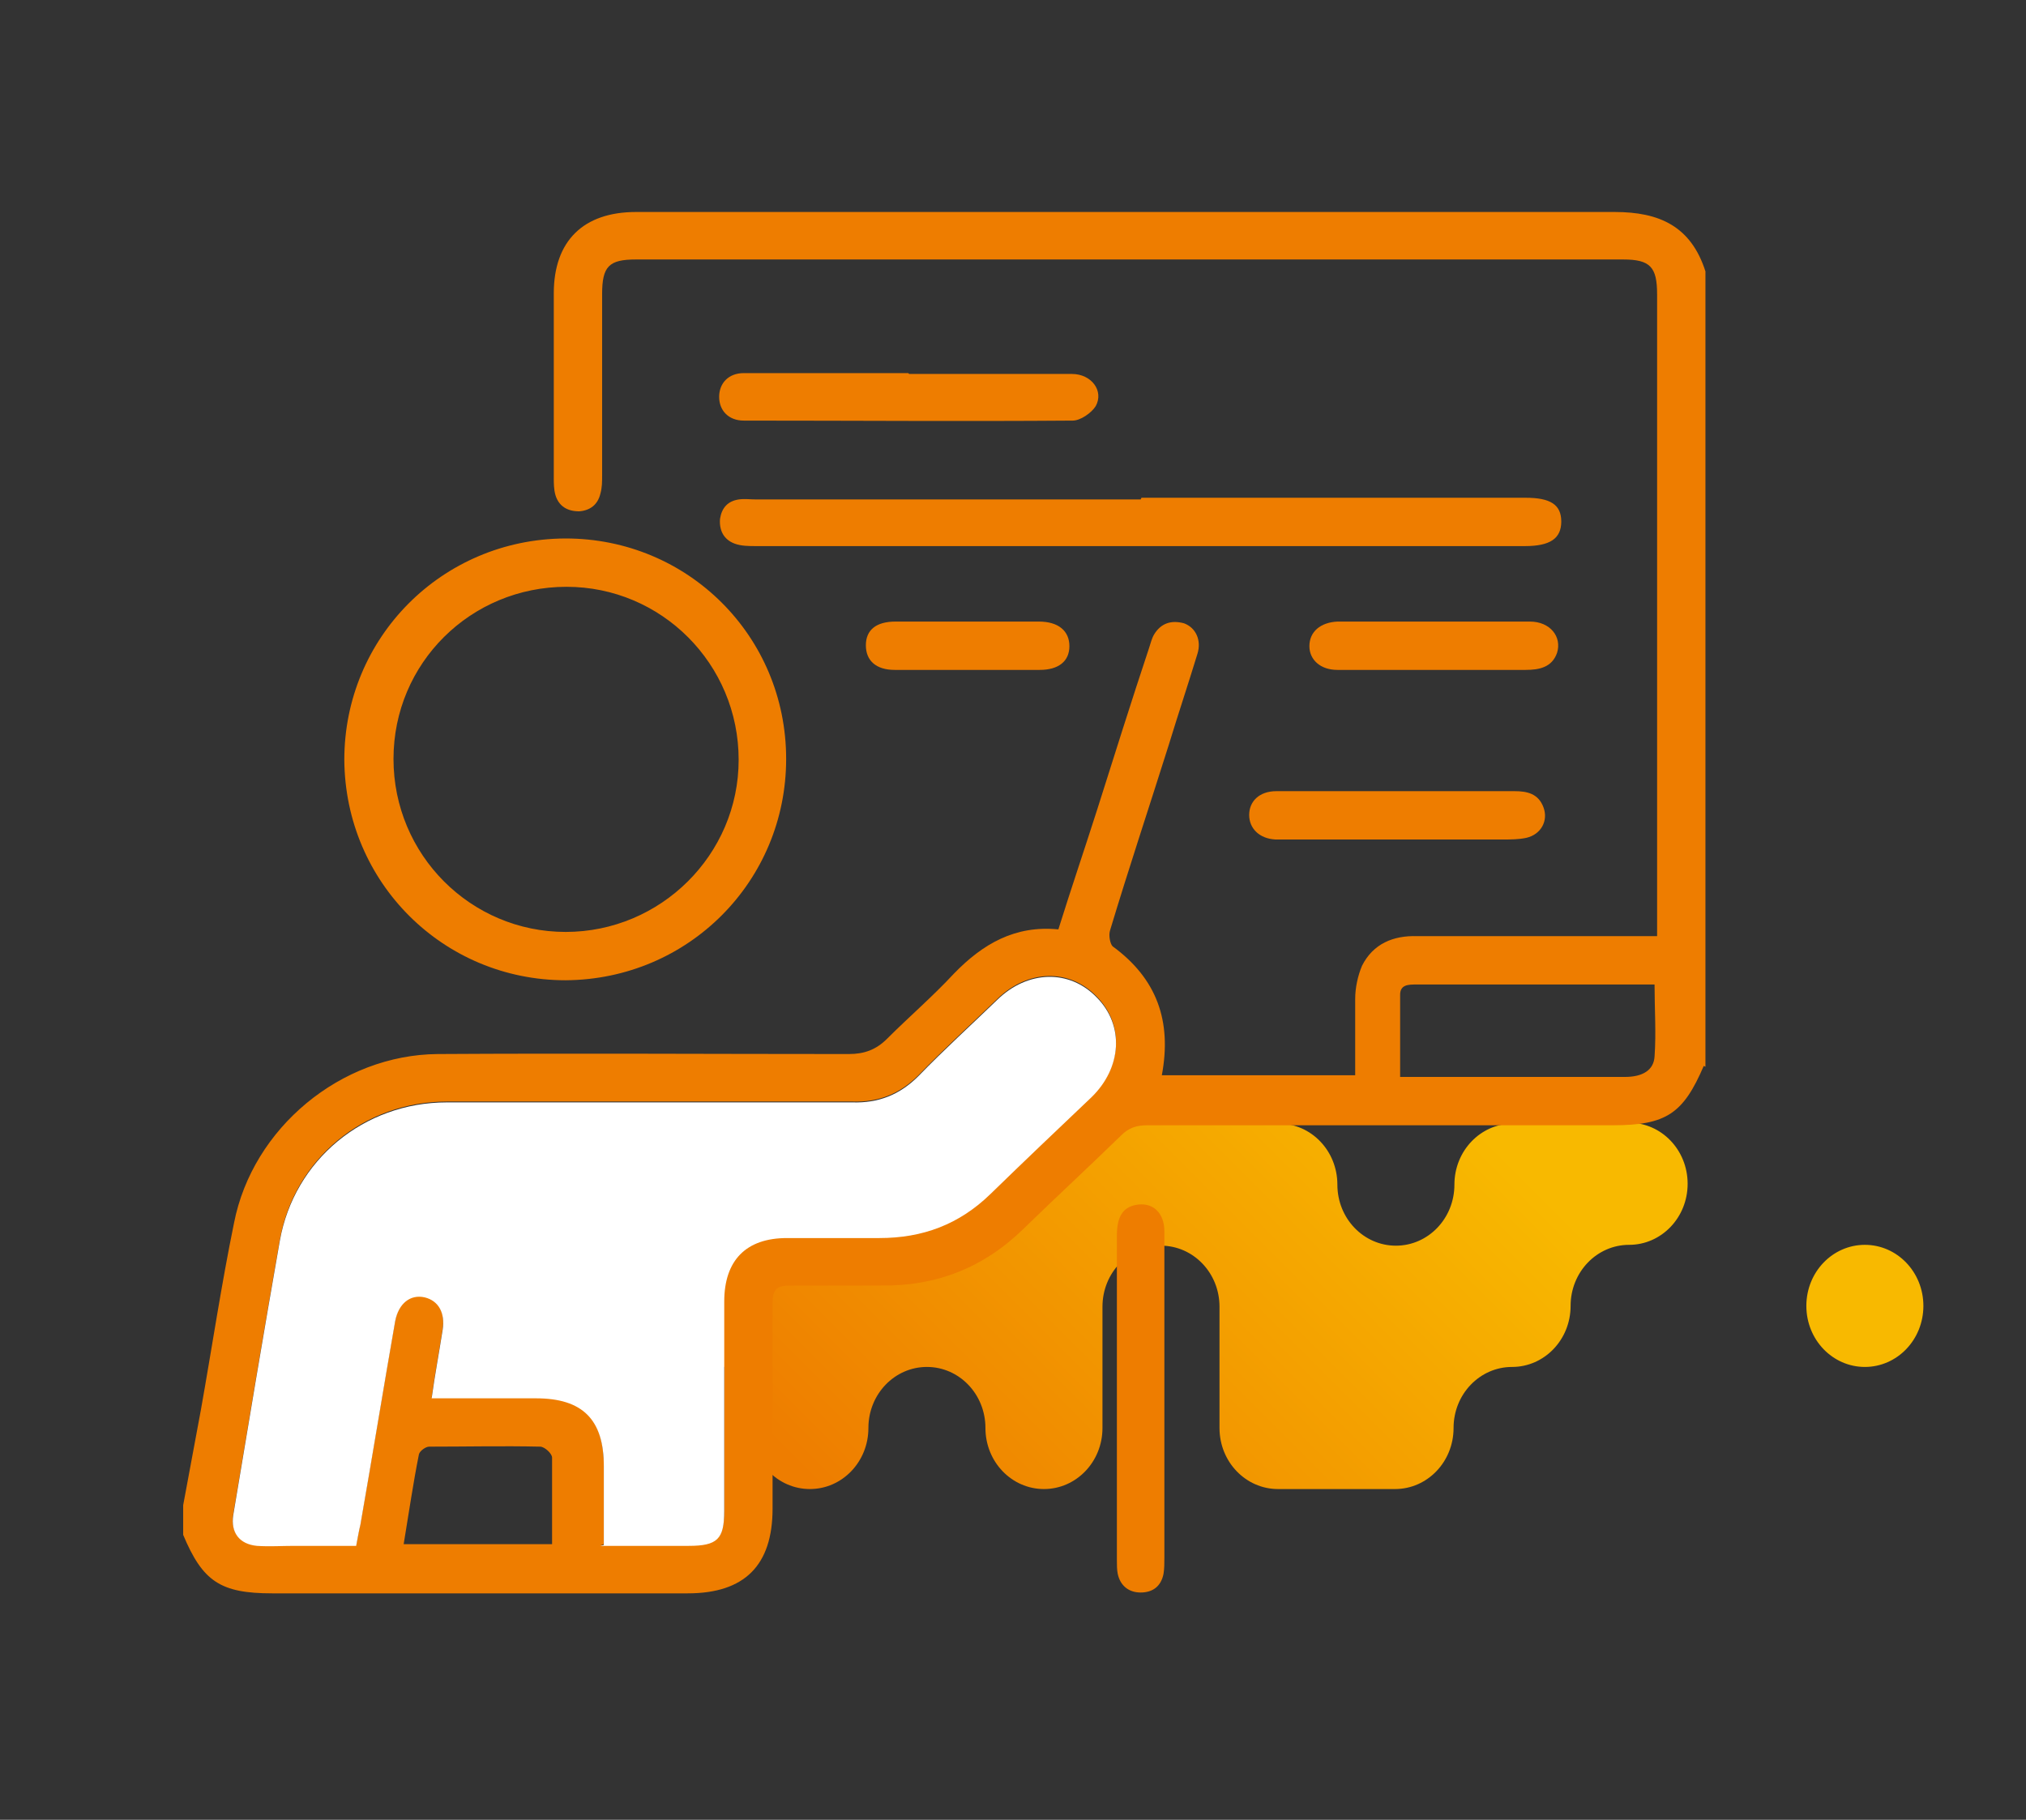 <svg xmlns="http://www.w3.org/2000/svg" xmlns:xlink="http://www.w3.org/1999/xlink" id="SUN" viewBox="0 0 238.9 214.6"><rect x="0" y="0" width="238.9" height="214.6" fill="#333333" stroke="none"/><defs><style>      .cls-1 {        fill: url(#linear-gradient);      }      .cls-1, .cls-2, .cls-3 {        stroke-width: 0px;      }      .cls-2 {        fill: #ee7d00;      }      .cls-3 {        fill: #fff;      }    </style><linearGradient id="linear-gradient" x1="97.2" y1="22.6" x2="183.2" y2="108.6" gradientTransform="translate(0 216) scale(1 -1)" gradientUnits="userSpaceOnUse"><stop offset="0" stop-color="#ee7d00"></stop><stop offset=".1" stop-color="#ee7d00"></stop><stop offset=".8" stop-color="#f8b900"></stop><stop offset="1" stop-color="#f8b900"></stop></linearGradient></defs><path class="cls-1" d="M226.8,154h0c0,4-3.1,7.2-6.9,7.2h0c-3.8,0-6.9-3.2-6.9-7.2h0c0-4,3.1-7.2,6.9-7.2h0c3.8,0,6.9,3.2,6.9,7.2ZM192.2,132.5h-13.8c-3.8,0-6.9,3.2-6.9,7.2h0c0,4-3.1,7.2-6.9,7.2h0c-3.8,0-6.9-3.2-6.9-7.2h0c0-4-3.1-7.2-6.9-7.2h-13.8c-3.8,0-6.9-3.2-6.9-7.2h0c0-4-3.1-7.2-6.9-7.2h0c-3.8,0-6.9,3.2-6.9,7.2s-3.1,7.2-6.9,7.2h-41.5c-3.8,0-6.9,3.2-6.9,7.2v14.3c0,4,3.1,7.2,6.9,7.2h20.7v7.2c0,4,3.1,7.2,6.9,7.2h0c3.8,0,6.9-3.2,6.9-7.2h0c0-4,3.1-7.2,6.9-7.2h0c3.8,0,6.9,3.2,6.9,7.2h0c0,4,3.1,7.2,6.9,7.2h0c3.8,0,6.9-3.2,6.9-7.2v-14.3c0-4,3.1-7.2,6.9-7.2h0c3.8,0,6.9,3.2,6.9,7.2v14.3c0,4,3.1,7.2,6.9,7.2h13.8c3.8,0,6.9-3.2,6.9-7.2h0c0-4,3.1-7.2,6.9-7.2h0c3.8,0,6.9-3.2,6.9-7.2s3.1-7.2,6.9-7.2,6.9-3.2,6.9-7.2h0c0-4-3.1-7.2-6.9-7.2h0Z"></path><g><path class="cls-2" d="M200.9,125.7c-2.4,5.6-4.4,7-10.7,7-18.3,0-36.6,0-54.9,0-1.3,0-2.2.3-3.1,1.2-3.8,3.7-7.7,7.3-11.5,11-4.7,4.6-10.3,6.8-16.9,6.7-3.6,0-7.1,0-10.7,0-1.5,0-2,.5-2,2,0,8.1,0,16.2,0,24.3,0,6.7-3.3,10-10,10-16.3,0-32.7,0-49,0-6.1,0-8.2-1.4-10.5-6.9,0-1.2,0-2.3,0-3.5.7-3.8,1.4-7.5,2.1-11.3,1.3-7.3,2.4-14.7,3.9-22,2.2-11.2,12.6-19.8,24-19.9,16.2-.1,32.3,0,48.5,0,1.8,0,3.2-.5,4.5-1.8,2.6-2.6,5.4-5,7.9-7.7,3.4-3.5,7.2-5.7,12.3-5.2,1.5-4.8,3.1-9.5,4.6-14.2,2-6.3,4-12.7,6.1-19,.2-.6.3-1.1.6-1.6.8-1.3,2-1.7,3.5-1.3,1.4.5,2.1,2,1.6,3.6-1.1,3.6-2.3,7.2-3.4,10.8-2.3,7.3-4.7,14.5-6.9,21.8-.2.6,0,1.6.3,1.9,5.2,3.8,7,8.8,5.8,15.2h22.8c0-3,0-6,0-9,0-1.3.3-2.7.8-3.9,1.3-2.6,3.7-3.6,6.5-3.5,8.6,0,17.3,0,25.9,0,.7,0,1.4,0,2.4,0v-2c0-24.6,0-49.1,0-73.7,0-3.2-.8-4.1-4-4.1-38.8,0-77.6,0-116.4,0-3.2,0-4,.8-4,4.1,0,7.1,0,14.2,0,21.4,0,.7,0,1.4-.2,2.1-.3,1.3-1.2,2-2.5,2.1-1.4,0-2.4-.6-2.8-1.9-.2-.7-.2-1.4-.2-2.1,0-7.2,0-14.5,0-21.7,0-6.2,3.5-9.6,9.7-9.6,38.5,0,76.9,0,115.4,0,5.3,0,9,1.7,10.7,7v93.8ZM70.8,182.2c3.7,0,7.1,0,10.4,0,3.4,0,4.2-.8,4.2-4.1,0-8.2,0-16.5,0-24.7,0-4.9,2.6-7.5,7.4-7.5,3.6,0,7.2,0,10.9,0,5.1,0,9.4-1.6,13.1-5.2,3.9-3.8,7.9-7.6,11.9-11.4,3.6-3.5,3.9-8.5.6-11.8-3.2-3.3-8.1-3.2-11.7.3-3.1,3-6.3,5.9-9.3,9-2.2,2.2-4.7,3.2-7.8,3.1-15.9,0-31.9,0-47.8,0-9.8,0-18,6.8-19.7,16.3-1.9,10.8-3.7,21.6-5.5,32.4-.3,2,.7,3.4,2.8,3.6,1.5.1,2.9,0,4.4,0,2.4,0,4.9,0,7.3,0,.2-1,.3-1.7.5-2.5,1.4-8,2.7-16,4.1-24,.4-2.1,1.8-3.2,3.5-2.8,1.6.4,2.4,1.8,2.1,3.8-.4,2.6-.9,5.2-1.3,8.1,4.2,0,8.3,0,12.3,0,5.5,0,8,2.5,8,8,0,3,0,6,0,9.3ZM165.2,127c2.4,0,4.5,0,6.6,0,6.6,0,13.2,0,19.8,0,2.1,0,3.4-.8,3.5-2.4.2-2.8,0-5.6,0-8.5-.8,0-1.5,0-2.1,0-5,0-10,0-15.1,0-3.6,0-7.2,0-10.9,0-.9,0-1.9,0-1.9,1.2,0,3.1,0,6.3,0,9.7ZM65.1,182.1c0-3.5,0-6.8,0-10.2,0-.5-.9-1.3-1.4-1.3-4.4-.1-8.7,0-13.1,0-.4,0-1.1.5-1.2.9-.7,3.5-1.2,7-1.8,10.6h17.5Z"></path><path class="cls-2" d="M66.7,63.5c14.4,0,26,11.5,26,26,0,14.4-11.5,26-26,26.1-14.4,0-26-11.5-26.1-26,0-14.4,11.5-26,26-26.1ZM46.4,89.5c0,11.3,9.1,20.4,20.3,20.4,11.2,0,20.4-9.1,20.4-20.3,0-11.3-9.1-20.4-20.3-20.4-11.3,0-20.4,9-20.4,20.3Z"></path><path class="cls-2" d="M134.6,58.7c15.1,0,30.2,0,45.3,0,2.9,0,4.2.8,4.2,2.8,0,2-1.3,2.9-4.3,2.9-30.2,0-60.4,0-90.6,0-.9,0-1.8,0-2.6-.3-1.3-.5-1.8-1.6-1.7-2.9.2-1.3.9-2.1,2.2-2.3.7-.1,1.4,0,2.1,0,15.1,0,30.2,0,45.3,0Z"></path><path class="cls-2" d="M107.2,44.1c6.4,0,12.8,0,19.2,0,2.3,0,3.8,2,2.8,3.8-.5.8-1.8,1.7-2.7,1.7-12.9.1-25.9,0-38.8,0-1.8,0-2.9-1.2-2.9-2.8,0-1.6,1.1-2.8,2.9-2.8,6.5,0,12.9,0,19.4,0Z"></path><path class="cls-2" d="M164.8,93.3c4.6,0,9.2,0,13.8,0,1.5,0,2.8.3,3.4,1.9.6,1.6-.3,3.2-2,3.6-.9.2-1.9.2-2.8.2-8.5,0-16.9,0-25.4,0-.5,0-.9,0-1.4,0-1.9-.1-3.1-1.3-3.1-2.9,0-1.6,1.2-2.8,3.2-2.8,4.8,0,9.6,0,14.3,0Z"></path><path class="cls-2" d="M169.2,73.3c3.7,0,7.5,0,11.2,0,2.4,0,3.8,1.8,3.2,3.7-.6,1.7-2.1,2-3.7,2-6.8,0-13.6,0-20.5,0-.6,0-1.2,0-1.7,0-2,0-3.3-1.2-3.3-2.8,0-1.7,1.3-2.8,3.3-2.9,3.8,0,7.7,0,11.5,0Z"></path><path class="cls-2" d="M114.1,73.3c2.8,0,5.6,0,8.4,0,2.3,0,3.6,1.1,3.6,2.9,0,1.8-1.3,2.8-3.5,2.8-5.7,0-11.4,0-17.1,0-2.2,0-3.4-1.1-3.4-2.9,0-1.8,1.2-2.8,3.5-2.8,2.9,0,5.7,0,8.6,0Z"></path><path class="cls-2" d="M137.3,165c0,6.2,0,12.5,0,18.7,0,.6,0,1.3-.1,1.9-.3,1.5-1.3,2.2-2.7,2.2-1.4,0-2.4-.8-2.7-2.2-.1-.5-.1-1-.1-1.6,0-12.8,0-25.5,0-38.3,0-2.2.7-3.3,2.2-3.6,2-.4,3.4.9,3.4,3.1,0,4.1,0,8.3,0,12.4,0,2.4,0,4.9,0,7.3Z"></path></g><path class="cls-3" d="M70.8,182.3c3.7,0,7.1,0,10.4,0,3.4,0,4.2-.8,4.2-4.1,0-8.2,0-16.5,0-24.7,0-4.9,2.6-7.5,7.4-7.5,3.6,0,7.2,0,10.9,0,5.1,0,9.4-1.6,13.1-5.2,3.9-3.8,7.9-7.6,11.9-11.4,3.6-3.5,3.9-8.5.6-11.8-3.2-3.3-8.1-3.2-11.7.3-3.1,3-6.3,5.9-9.3,9-2.2,2.2-4.7,3.2-7.8,3.1-15.9,0-31.9,0-47.8,0-9.8,0-18,6.8-19.7,16.3-1.9,10.8-3.7,21.6-5.5,32.4-.3,2,.7,3.4,2.8,3.6,1.5.1,2.9,0,4.4,0,2.4,0,4.9,0,7.3,0,.2-1,.3-1.7.5-2.5,1.4-8,2.7-16,4.1-24,.4-2.1,1.8-3.2,3.5-2.8,1.6.4,2.4,1.8,2.1,3.8-.4,2.6-.9,5.2-1.3,8.1,4.2,0,8.3,0,12.3,0,5.5,0,8,2.5,8,8,0,3,0,6,0,9.3Z"></path></svg>